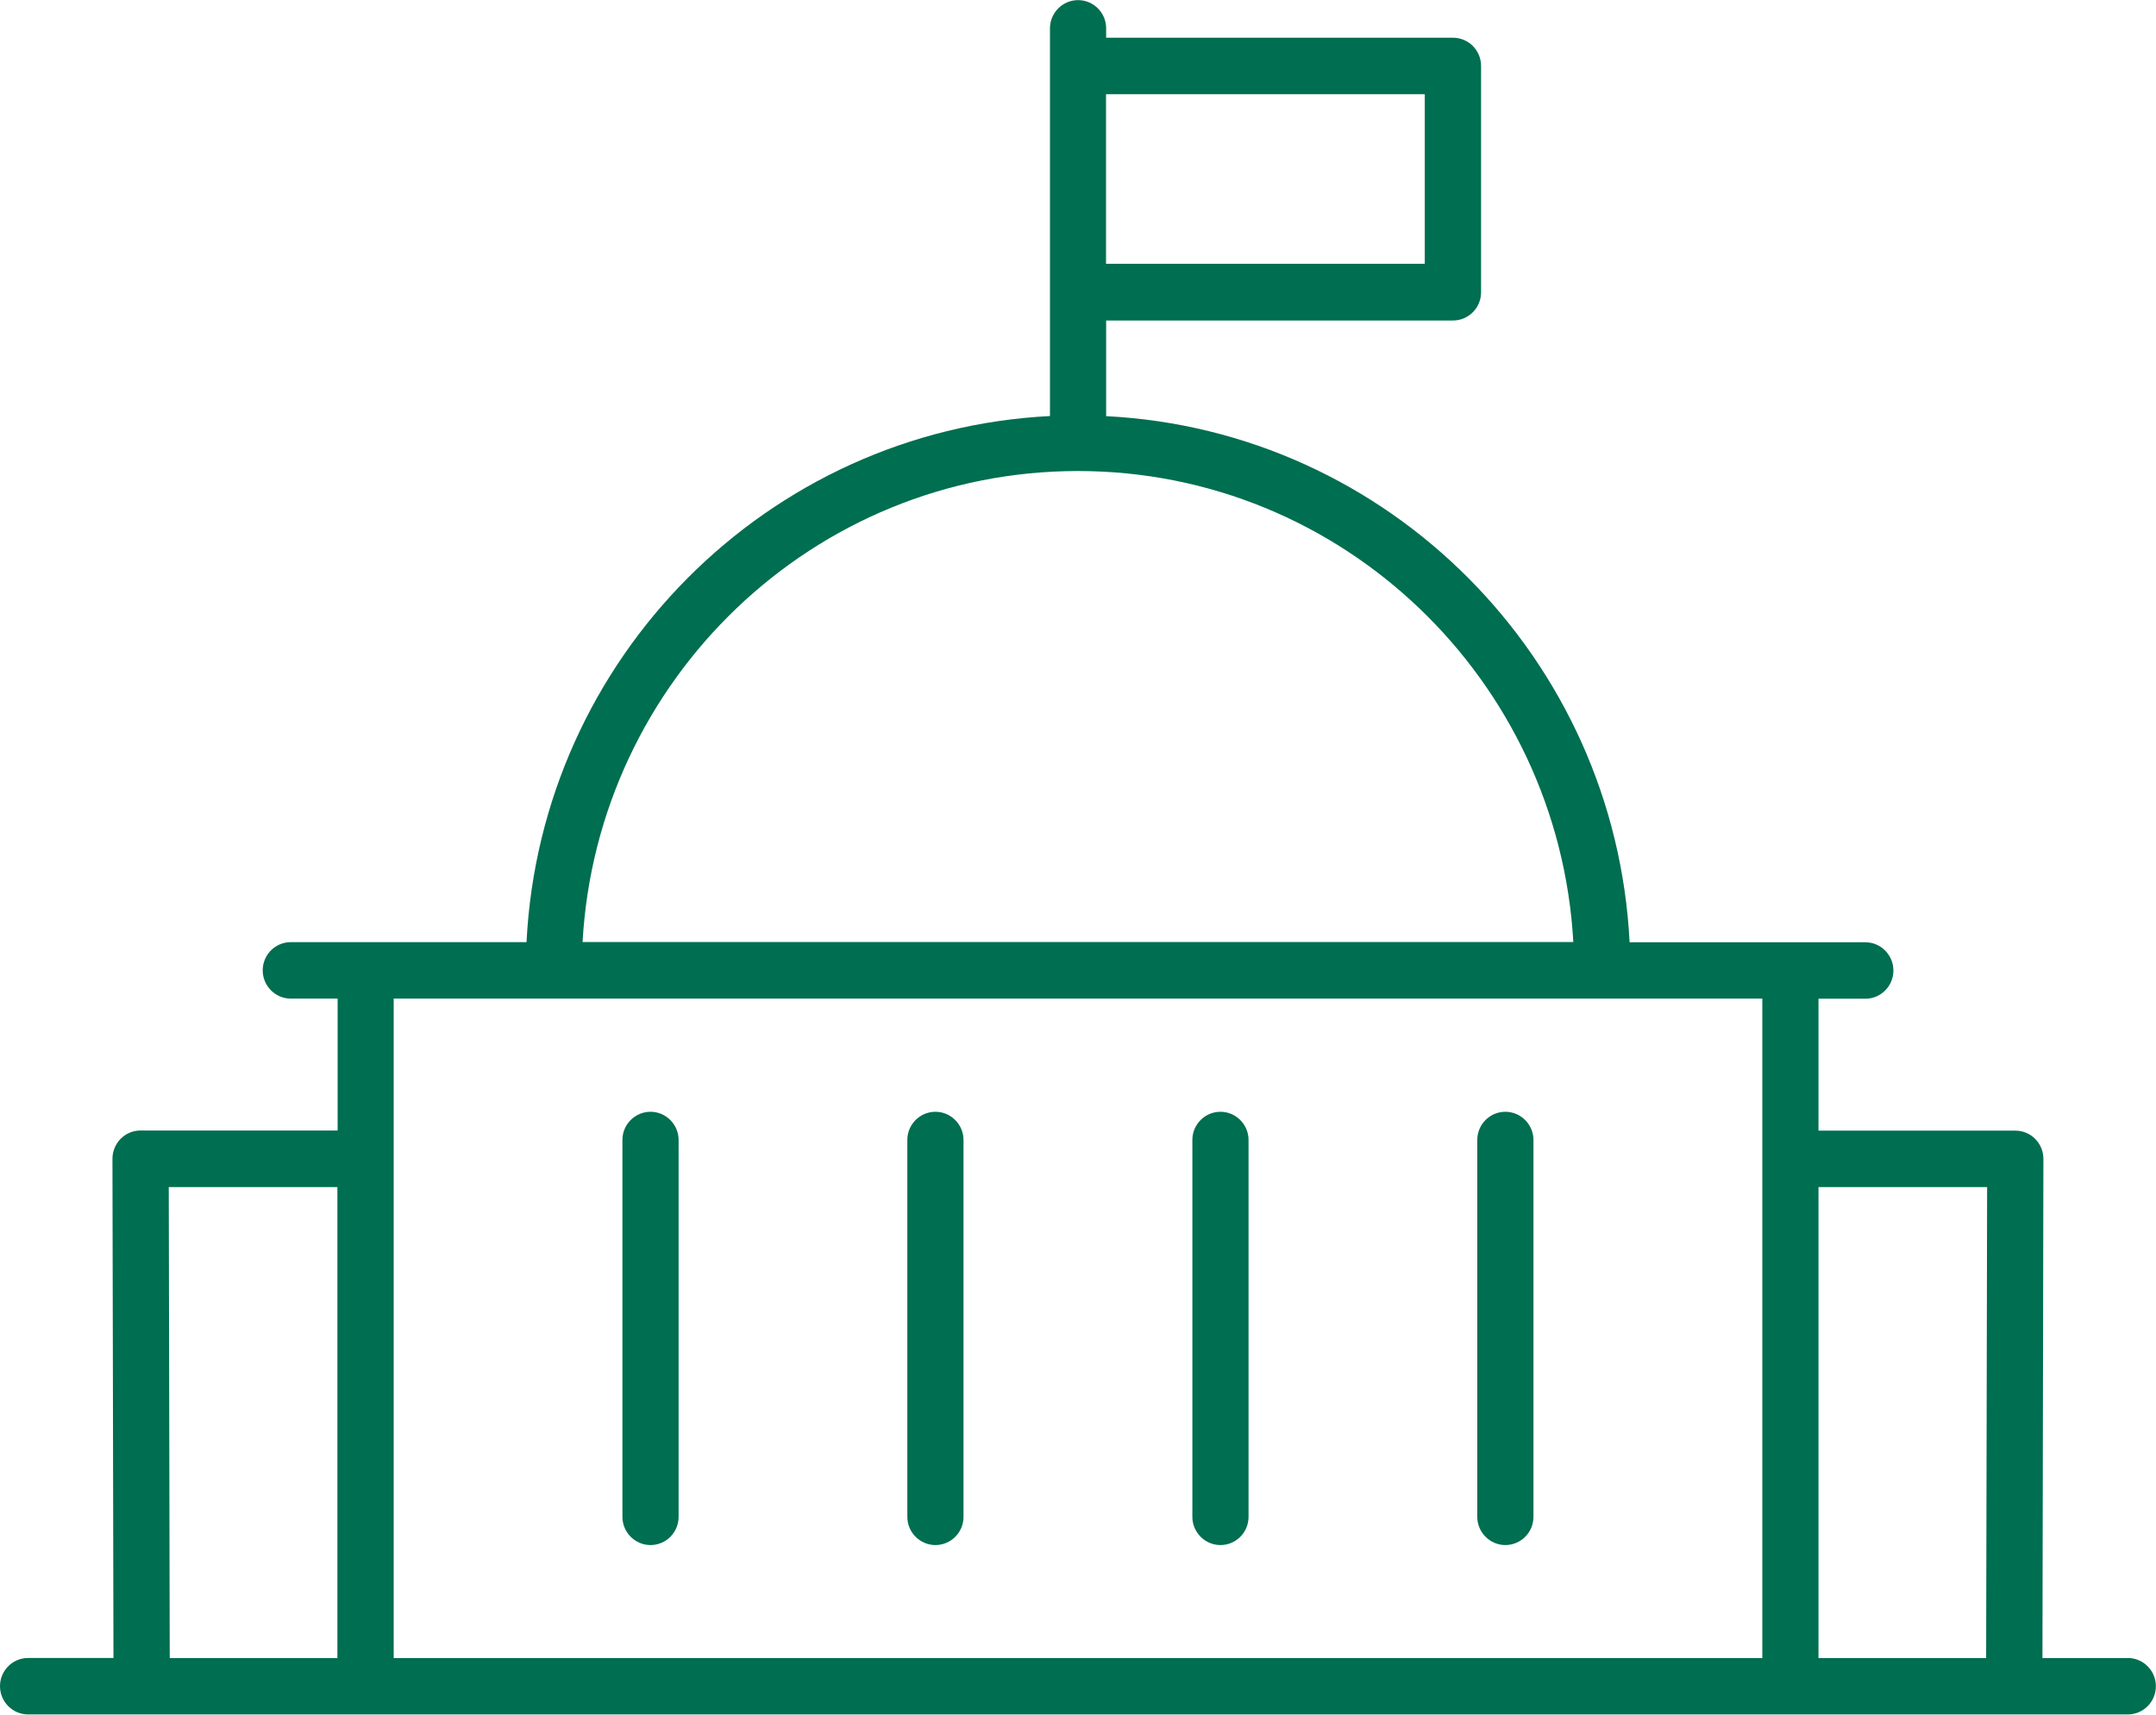 <svg width="88" height="70" viewBox="0 0 88 70" fill="none" xmlns="http://www.w3.org/2000/svg">
<g clip-path="url(#clip0_744_682)">
<path d="M86.849 67.69H83.365L83.404 47.309C83.404 47.002 83.284 46.71 83.069 46.494C82.854 46.277 82.564 46.157 82.258 46.157H74.224V40.772H76.136C76.772 40.772 77.282 40.254 77.282 39.62C77.282 38.986 76.767 38.467 76.136 38.467H66.514C65.929 26.878 56.678 17.573 45.149 16.989V13.084H59.306C59.941 13.084 60.452 12.566 60.452 11.932V2.692C60.452 2.053 59.937 1.54 59.306 1.54H45.149V1.157C45.149 0.518 44.633 0.005 44.002 0.005C43.372 0.005 42.856 0.523 42.856 1.157V16.984C31.327 17.573 22.071 26.873 21.491 38.462H11.869C11.233 38.462 10.723 38.98 10.723 39.614C10.723 40.249 11.238 40.767 11.869 40.767H13.781V46.151H5.737C5.431 46.151 5.141 46.272 4.926 46.489C4.711 46.705 4.59 47.002 4.59 47.304L4.631 67.685H1.146C0.511 67.685 0 68.203 0 68.837C0 69.472 0.516 69.99 1.146 69.99H86.849C87.484 69.99 87.995 69.472 87.995 68.837C87.995 68.203 87.479 67.685 86.849 67.685V67.69ZM81.107 48.461L81.067 67.69H74.224V48.461H81.107ZM58.154 3.845V10.769H45.144V3.845H58.154ZM43.998 19.229C54.79 19.229 63.616 27.758 64.217 38.457H23.778C24.379 27.753 33.205 19.229 43.998 19.229ZM71.931 40.767V67.69H16.069V40.767H71.931ZM6.888 48.461H13.771V67.69H6.928L6.888 48.461ZM25.405 61.923V46.539C25.405 45.9 25.921 45.387 26.552 45.387C27.182 45.387 27.698 45.905 27.698 46.539V61.923C27.698 62.562 27.182 63.075 26.552 63.075C25.921 63.075 25.405 62.557 25.405 61.923ZM37.034 61.923V46.539C37.034 45.9 37.55 45.387 38.181 45.387C38.811 45.387 39.327 45.905 39.327 46.539V61.923C39.327 62.562 38.811 63.075 38.181 63.075C37.55 63.075 37.034 62.557 37.034 61.923ZM48.668 61.923V46.539C48.668 45.9 49.184 45.387 49.814 45.387C50.445 45.387 50.961 45.905 50.961 46.539V61.923C50.961 62.562 50.445 63.075 49.814 63.075C49.184 63.075 48.668 62.557 48.668 61.923ZM60.297 61.923V46.539C60.297 45.9 60.813 45.387 61.443 45.387C62.074 45.387 62.59 45.905 62.59 46.539V61.923C62.59 62.562 62.074 63.075 61.443 63.075C60.813 63.075 60.297 62.557 60.297 61.923Z" fill="#006E50"/>
</g>
<defs>
<clipPath id="clip0_744_682">
<rect width="88" height="70" fill="white"/>
</clipPath>
</defs>
</svg>
